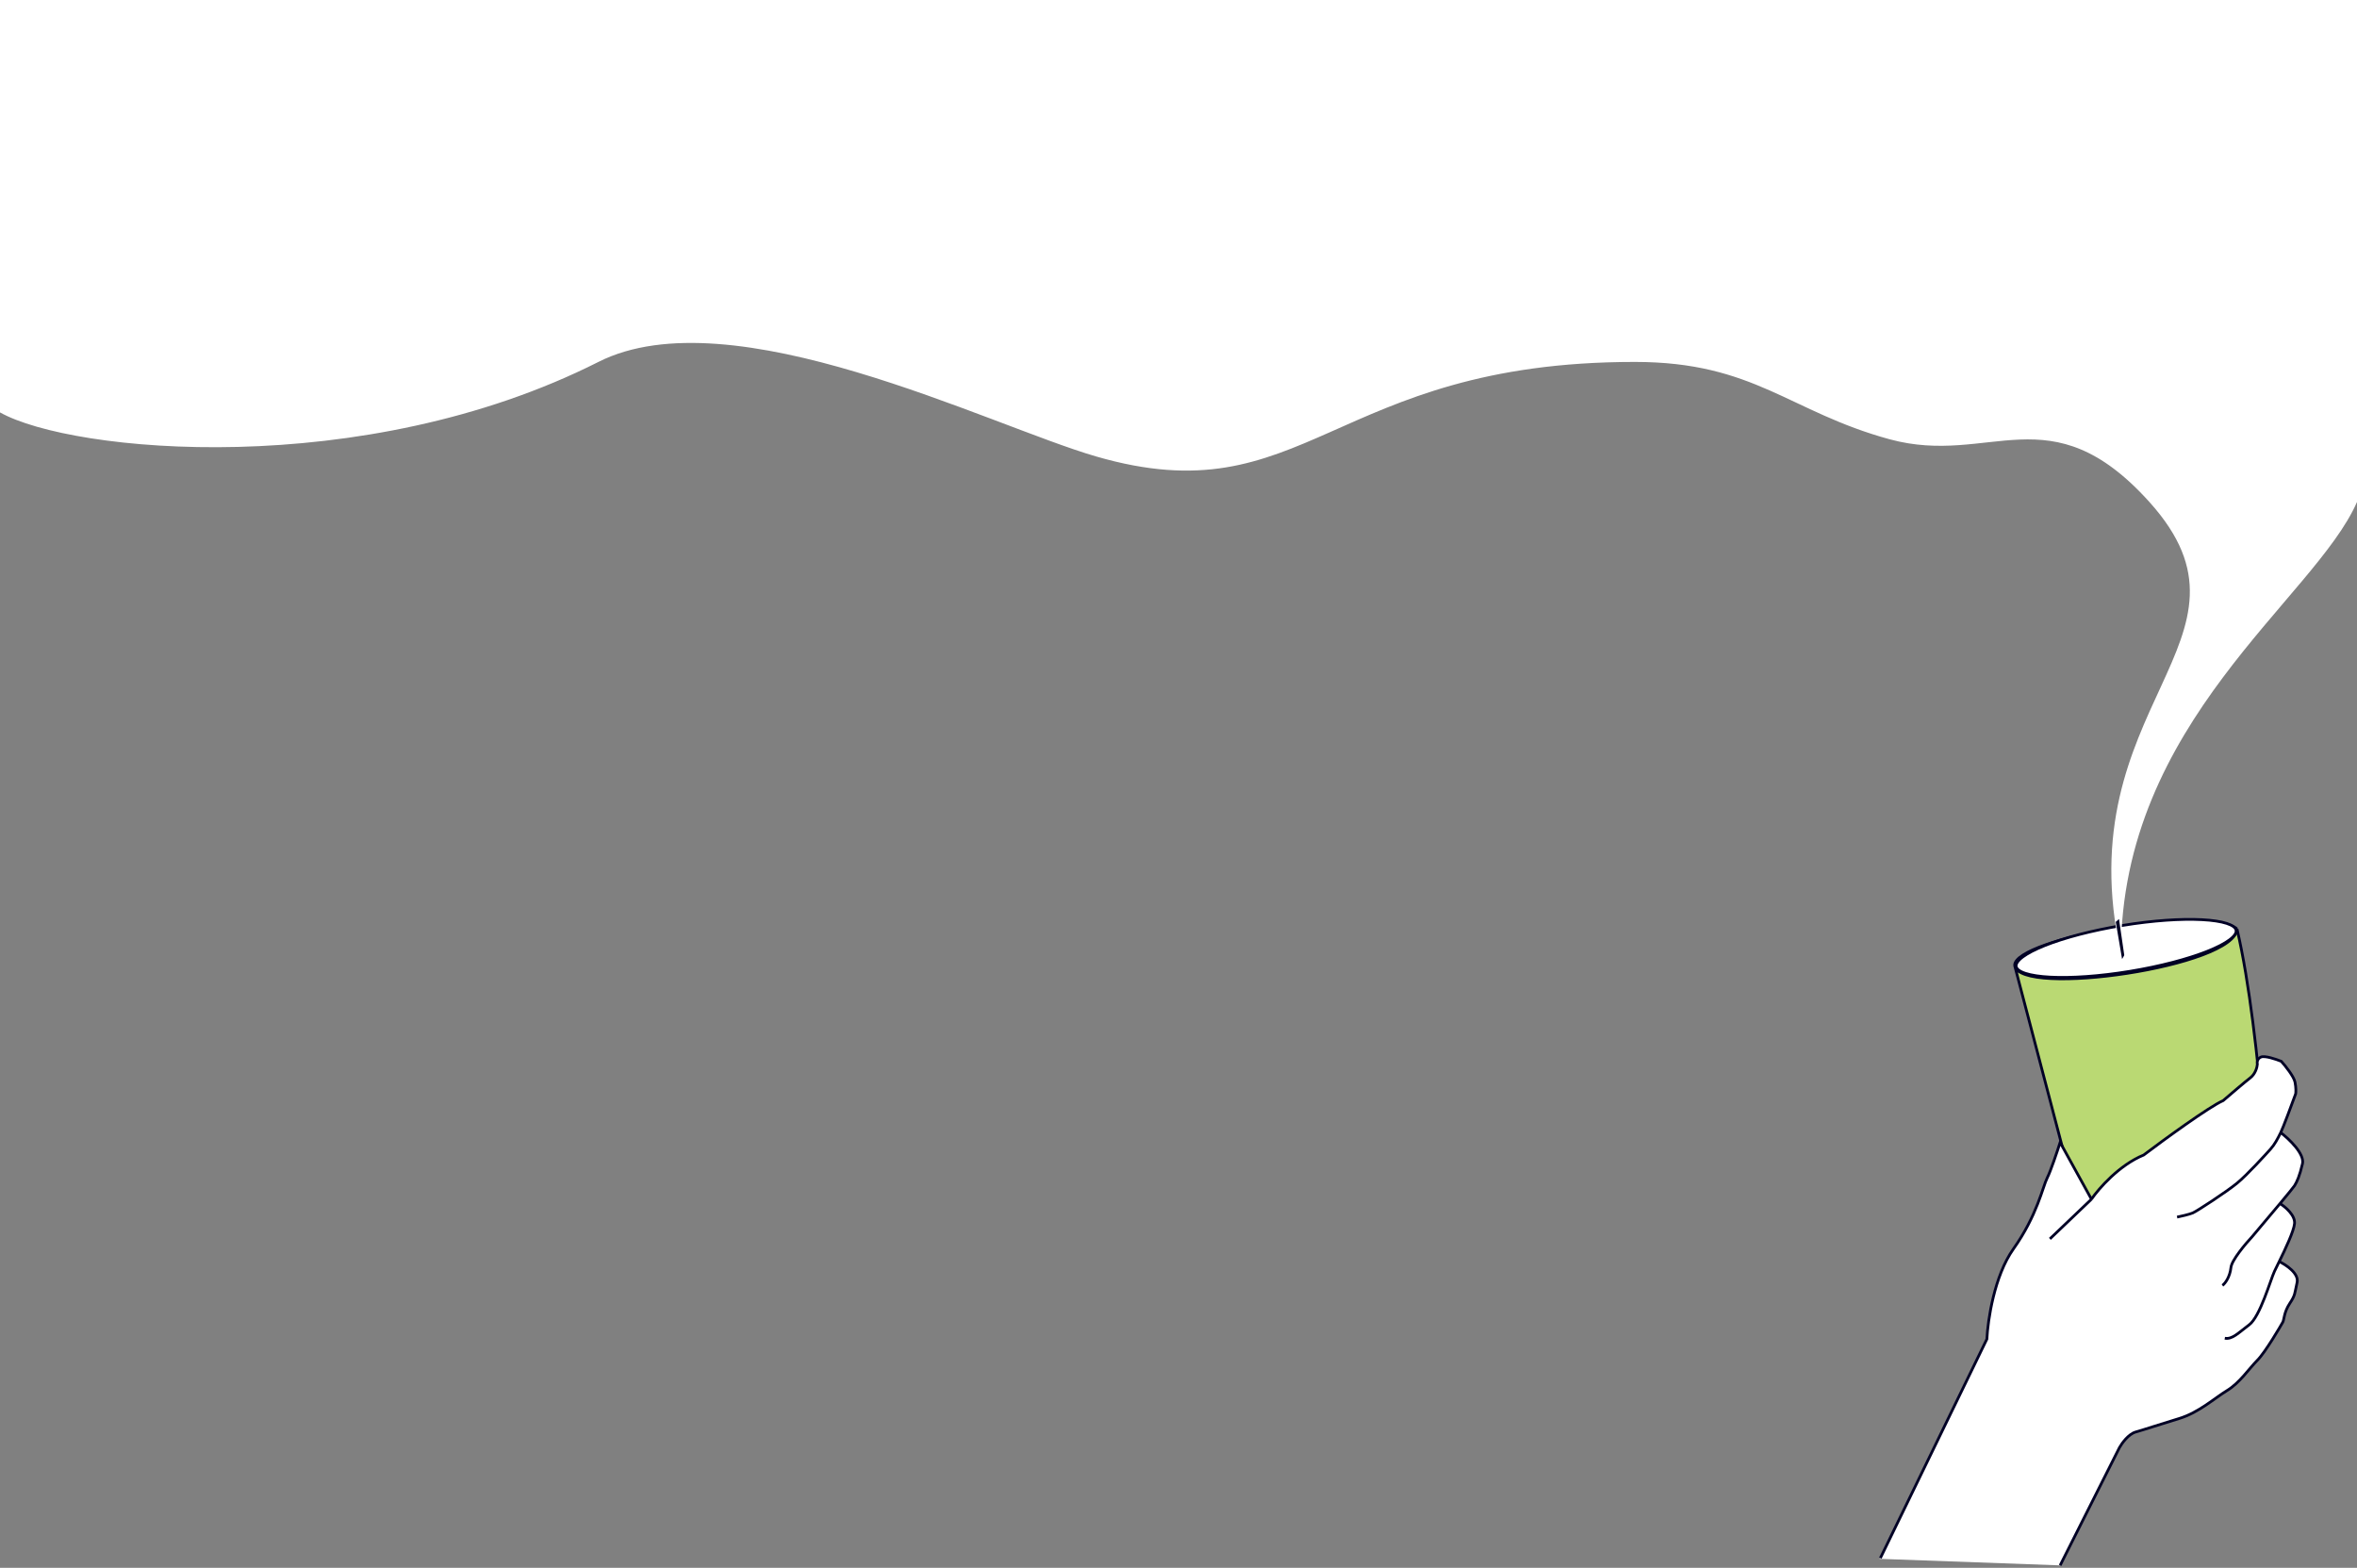 <?xml version="1.0" encoding="UTF-8"?> <svg xmlns="http://www.w3.org/2000/svg" width="860" height="572" viewBox="0 0 860 572" fill="none"><rect x="0" y="0" width="860" height="572" fill="#808080" stroke="none"/> <path d="M768.209 478.334L735.209 352.729C735.147 352.563 735.102 352.392 735.074 352.217C735.074 342.26 806.275 330.141 816.214 338.91C825.512 378.752 827.712 446.707 831.51 466.629C833.116 475.053 786.974 475.855 768.209 478.334Z" fill="#BAD973"></path> <path d="M735.074 352.217L768.209 478.334C786.974 475.855 833.116 475.054 831.51 466.629C827.712 446.707 825.512 378.752 816.214 338.91M735.074 352.217C736.938 363.978 815.558 352.653 816.214 338.91M735.074 352.217C735.074 342.26 806.275 330.141 816.214 338.91" stroke="#000025"></path> <path d="M724.957 488.554L685.768 568.728L751.681 571.11L773.296 528.192C774.182 526.592 776.61 523.206 779.235 522.46C782.515 521.528 788.005 519.698 795.152 517.523C802.299 515.348 808.065 510.065 812.623 507.303C817.181 504.54 820.668 499.258 823.637 496.288C826.607 493.319 832.407 483.34 832.925 482.373C833.443 481.407 833.34 478.748 835.446 475.571C837.552 472.395 837.207 472.015 838.139 467.906C838.885 464.619 834.103 461.45 831.619 460.276C833.791 455.835 836.923 449.266 837.207 446.43C837.511 443.391 833.802 440.284 831.909 439.11C834.683 435.781 836.893 433.086 837.207 432.584C838.07 431.203 839.071 429.062 840.107 424.574C840.936 420.983 835.158 415.504 832.166 413.214C833.077 411.363 836.183 403.005 837.621 399.058C837.713 398.505 837.794 396.882 837.38 394.811C836.965 392.739 833.869 388.883 832.373 387.215C830.485 386.443 826.358 385.053 824.949 385.661C823.541 386.269 823.488 387.686 823.637 388.319C823.557 389.367 822.926 391.821 821.048 393.257C819.169 394.693 813.682 399.38 811.173 401.544C806.063 403.781 789.708 415.712 782.169 421.397C773.22 425.071 765.734 433.678 763.11 437.522L751.681 416.805C750.634 420.097 748.222 427.301 746.951 429.787C745.363 432.895 743.326 443.426 734.625 455.683C727.664 465.489 725.279 481.683 724.957 488.554Z" fill="white"></path> <path d="M763.11 437.522L751.681 416.805C750.634 420.097 748.221 427.301 746.951 429.787C745.362 432.895 743.325 443.426 734.624 455.683C727.664 465.489 725.279 481.683 724.957 488.554L686.078 568.486M763.11 437.522L747.952 451.989M763.11 437.522C765.734 433.678 773.22 425.071 782.169 421.397C789.708 415.712 806.063 403.781 811.173 401.544C813.682 399.38 819.169 394.693 821.048 393.257C822.926 391.821 823.557 389.367 823.637 388.319C823.488 387.686 823.541 386.269 824.949 385.661C826.358 385.053 830.485 386.443 832.373 387.215C833.869 388.883 836.965 392.739 837.379 394.811C837.794 396.882 837.713 398.505 837.621 399.058C836.182 403.005 833.077 411.363 832.166 413.214M832.166 413.214C831.026 415.527 829.956 417.565 828.437 419.256C826.917 420.948 820.012 428.579 816.179 431.721C812.347 434.863 801.608 441.872 800.089 442.528C798.874 443.053 795.762 443.76 794.358 444.047M832.166 413.214C835.158 415.504 840.936 420.983 840.107 424.574C839.071 429.062 838.07 431.203 837.207 432.584C836.893 433.086 834.683 435.781 831.909 439.11M810.896 468.977C811.932 468.252 813.659 465.8 814.004 462.451C814.28 459.771 819.298 453.807 821.773 451.16C824.424 448.031 828.574 443.112 831.909 439.11M831.909 439.11C833.802 440.284 837.511 443.391 837.207 446.43C836.923 449.266 833.791 455.835 831.618 460.276M811.76 488.243C814.522 488.727 816.697 486.31 820.668 483.34C824.639 480.371 828.437 466.939 829.887 463.832C830.254 463.045 830.881 461.783 831.618 460.276M831.618 460.276C834.103 461.45 838.885 464.619 838.139 467.906C837.207 472.015 837.552 472.395 835.446 475.571C833.34 478.748 833.443 481.407 832.925 482.373C832.407 483.34 826.607 493.319 823.637 496.288C820.668 499.258 817.18 504.54 812.623 507.303C808.065 510.065 802.299 515.348 795.152 517.523C788.004 519.698 782.515 521.528 779.234 522.46C776.61 523.206 774.182 526.592 773.296 528.192L751.681 571.11" stroke="#000025"></path> <path d="M815.878 339.428C815.951 339.875 815.825 340.391 815.424 340.989C815.021 341.589 814.363 342.237 813.448 342.917C811.617 344.277 808.846 345.701 805.32 347.099C798.276 349.892 788.323 352.542 777.132 354.379C765.942 356.216 755.663 356.887 748.096 356.493C744.308 356.295 741.227 355.832 739.058 355.129C737.973 354.778 737.143 354.374 736.569 353.934C735.998 353.496 735.713 353.047 735.64 352.6C735.567 352.152 735.693 351.636 736.094 351.038C736.497 350.438 737.154 349.79 738.07 349.11C739.901 347.75 742.672 346.327 746.198 344.929C753.242 342.136 763.195 339.485 774.386 337.648C785.576 335.811 795.855 335.14 803.422 335.535C807.21 335.732 810.29 336.195 812.46 336.898C813.545 337.25 814.375 337.653 814.949 338.093C815.52 338.532 815.804 338.98 815.878 339.428Z" fill="white" stroke="#000025"></path> <path d="M860 183.143C844.553 218.494 773.851 263.351 773.851 348.014C753.651 256.815 829.755 233.66 784.249 183.143C748.007 142.911 726.218 170.27 689.485 160.269C652.871 150.301 640.173 132.048 596.504 132.048C485.695 132.048 476.49 188.788 399.848 166.508C360.824 155.164 266.919 107.508 218.342 132.048C132.49 175.42 26.34 165.22 0 150.466V56H860V183.143Z" fill="white"></path> <path d="M773.158 335.301C773.794 339.662 774.461 344.02 775.066 348.385C775.11 348.643 774.792 348.939 774.28 349.906C773.431 344.954 772.712 340.654 771.98 336.349L773.158 335.301Z" fill="#000025"></path> <rect y="-1" width="860" height="103" fill="white"></rect> </svg> 